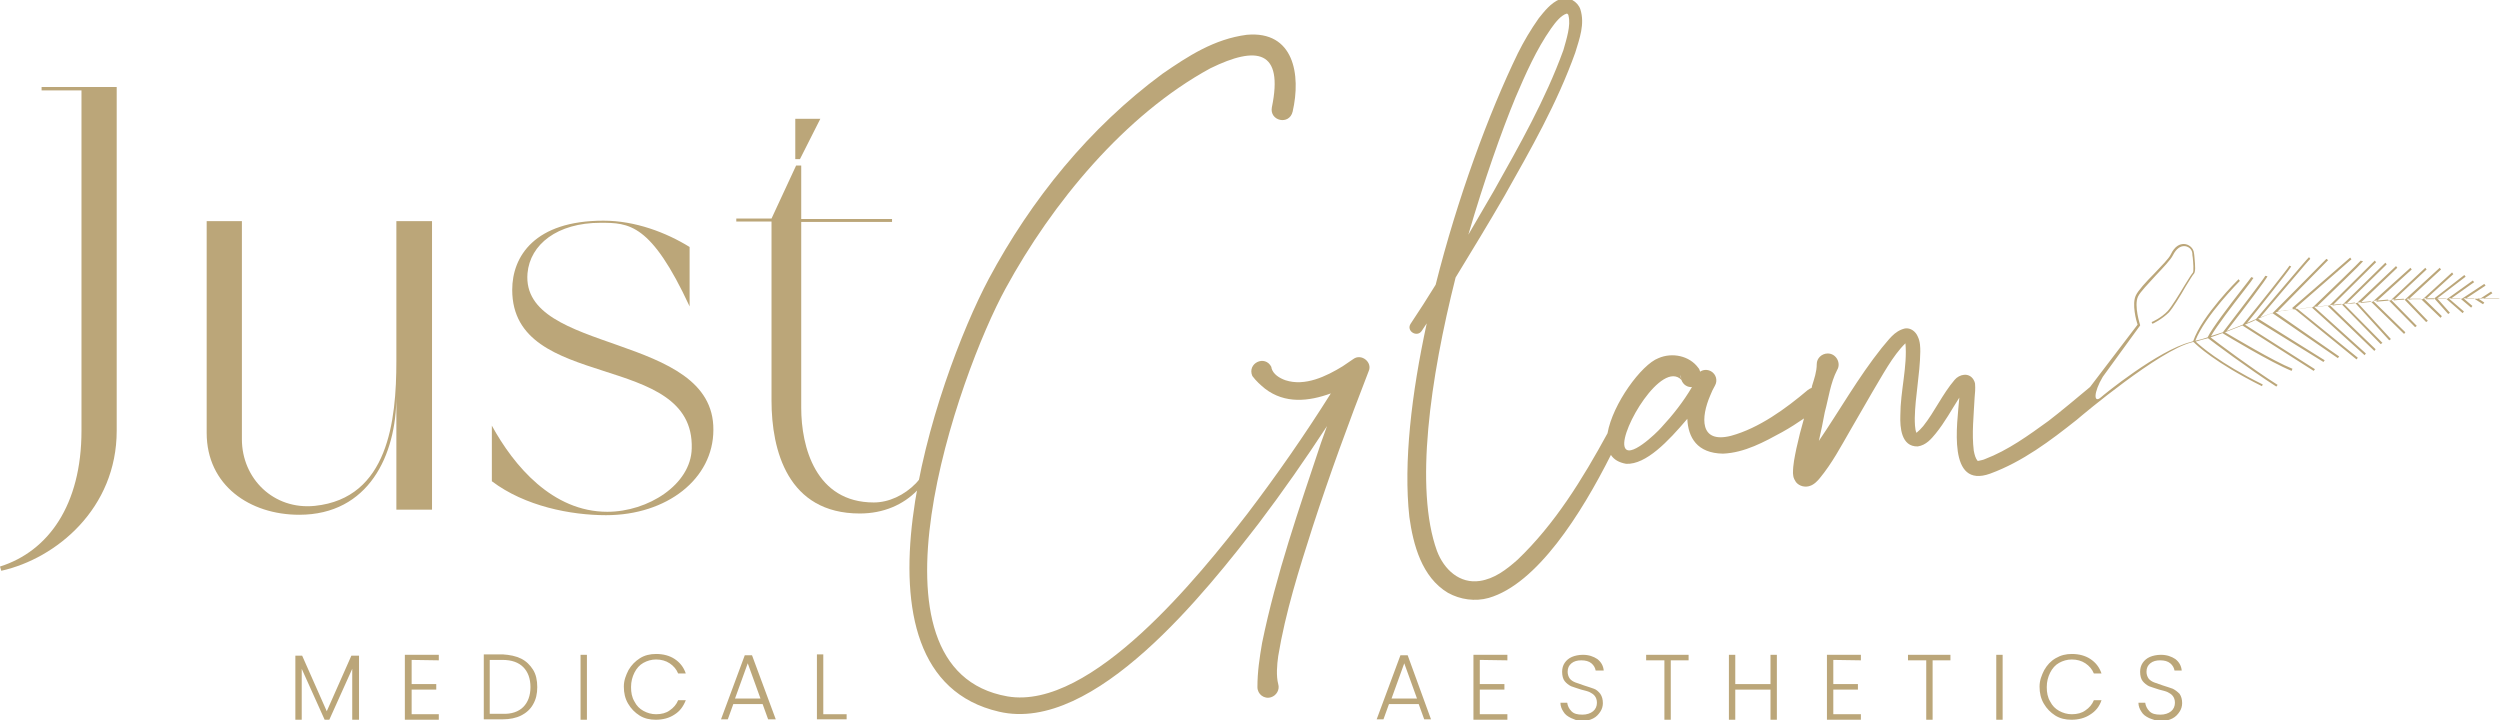 <svg xmlns="http://www.w3.org/2000/svg" xmlns:xlink="http://www.w3.org/1999/xlink" id="Layer_2_00000090263059444177197830000017320289991278744759_" x="0px" y="0px" viewBox="0 0 589.1 169.7" style="enable-background:new 0 0 589.1 169.7;" xml:space="preserve"> <style type="text/css"> .st0{fill:#BBA679;} </style> <g id="Layer_2-2"> <g> <g> <path class="st0" d="M220.4,102.8c0,8.8-7.4,15.6-14.5,15.6c-13.7,0-17.1-13.1-17.1-22.3V52.3h21.4v-0.7h-21.4V39h-1.2l-5.8,12.5 h-8.3v0.7h8.3v42.2c0,11.7,3.8,26.6,20.8,26.6c11.2,0,18.6-8.3,18.6-18.4L220.4,102.8L220.4,102.8z"></path> <path class="st0" d="M9.8,21.3h9.4v80.2c0,17.5-7.8,28.4-19.2,32l0.3,1c13-2.9,27.2-14.7,27.2-33V20.5H9.8V21.3z"></path> <path class="st0" d="M93.4,85.1c0,14-1.9,32.3-19.2,34.1c-9.7,1-17.2-6.4-17.2-15.7V52.1h-8.3V102c0,12.4,10.2,19.3,21.8,19.3 c16.4,0,22.9-14.1,22.9-27.9v26.7h8.4v-68h-8.4L93.4,85.1L93.4,85.1z"></path> <path class="st0" d="M124.3,64.4c0.6-6.8,7-11.9,17.2-11.9c6.7,0,11.9,0.1,21,19.7v-14c-5.5-3.4-12.8-6.2-20.3-6.2 c-16.2,0-21.5,8.4-21.5,16.3c0,24.2,43,14.2,42.3,37.4c-0.2,8.5-10.3,14.9-19.9,14.9c-12.9,0-22-10.8-27.2-20.3v13.1 c7.8,5.9,18.6,8,26.9,8c14.4,0,25.3-8.6,25.3-20.1C168.3,78.2,122.7,83.6,124.3,64.4L124.3,64.4z"></path> <polygon class="st0" points="193.3,28 187.4,28 187.4,37.5 188.5,37.5 "></polygon> </g> <g> <path class="st0" d="M318.9,84.6l-2.5,1.7c-3.9,2.4-8.9,4.8-13.5,3.3c-1.4-0.5-2.9-1.4-3.3-2.9c0-0.1,0-0.2,0-0.2 c-1.5-3-5.8-0.9-4.5,2.1c0.9,1.2,1.9,2.1,3,3c4.7,3.6,10.3,3,15.5,1.1c-6.1,9.7-12.7,19.2-19.7,28.4 c-11.1,14.3-36.7,46.4-56.5,43c-36-6.3-11.6-75.8-0.4-96.2c10.9-20,28-40.8,48.2-51.8c11-5.4,17.3-4.3,14.5,9.2 c-0.6,3.2,4.1,4.3,4.9,1c2-8.7,0.3-19.1-10.8-18.1c-7.7,1-13.8,5-19.9,9.2C256.7,30.1,243,47,233,65.7 c-12.4,23.3-36.2,93.1,2.4,102c22.5,5.3,49-28.6,61.3-44.5c5.6-7.4,10.9-15,16-22.8c-0.5,1.3-0.9,2.6-1.4,3.9 c-5.2,15.6-10.6,31.1-13.9,47.2c-0.6,3.5-1.1,6.8-1.1,10.4c0,1.7,1.6,2.9,3.2,2.4c1.3-0.4,2.1-1.8,1.7-3.1 c-0.5-1.9-0.3-4.5,0-6.6c1.7-10.3,4.9-20.4,8.1-30.4c4-12.3,8.5-24.6,13.2-36.7C323.5,85.4,320.8,83.2,318.9,84.6L318.9,84.6z"></path> <path class="st0" d="M589.1,70.4c0,0-1.5,0-3.8,0l2-1.3l-0.3-0.4l-2.3,1.5l0.2,0.2c-1.1,0-2.5,0-3.9,0l4.7-3.1l-0.3-0.4l-5.3,3.5 c-0.8,0-1.7,0-2.6,0l5.5-3.9l-0.3-0.4l-6,4.3c-0.8,0-1.7,0-2.5,0l0,0l6.8-5.2l-0.3-0.4l-7.2,5.6l0.1,0.1c-0.7,0-1.3,0-2,0 l6.5-5.9l-0.3-0.4l-6.9,6.3c-0.5,0-1.1,0-1.6,0c-0.6,0-1.2,0-1.8,0.1l7.7-7.1l-0.3-0.4l-8.2,7.5c-0.8,0-1.8,0.1-2.7,0.2l7.8-7.3 l-0.3-0.4l-8.2,7.7c-1.1,0.1-2.2,0.2-3.4,0.3l8.4-7.6l-0.3-0.4l-8.9,8c-1,0.1-1.9,0.2-2.9,0.3l8.7-8.3l-0.3-0.4l-9.2,8.7 c-0.8,0.1-1.6,0.2-2.5,0.2l9.5-9.3l-0.3-0.4l-10,9.8c-0.9,0.1-1.7,0.2-2.5,0.3l10.3-10.2l-0.3-0.4l-10.7,10.6c-1,0.1-2,0.2-3,0.3 c10.9-10.5,10.9-10.6,10.9-10.8h-0.3l-0.2-0.1c-0.3,0.4-6.9,6.8-11.3,11c-0.6,0.1-1.1,0.1-1.6,0.2c-0.8,0.1-1.5,0.2-2.2,0.2 l-0.3-0.2l13.2-11.5l-0.3-0.4l-13.7,11.9l0.4,0.3c-0.8,0.1-1.5,0.2-2,0.2c-0.6,0.1-1.2,0.2-1.8,0.3l11.9-12.1l-0.4-0.3 l-12.6,12.7c-0.9,0.3-1.9,0.7-3,1.1c4.8-5.6,11.4-13.5,11.8-13.8l-0.3-0.4c-0.5,0.4-11.1,13-12.5,14.6c-0.5,0.2-0.9,0.4-1.4,0.6 c-0.2,0.1-0.5,0.2-0.7,0.3c2.3-2.8,10-12.5,10.4-13.3l-0.4-0.2c-0.4,0.7-7.3,9.4-11,13.9c-1.2,0.5-2.5,1-3.8,1.5 c3.8-4.9,9.6-12.5,9.6-12.9l-0.5-0.1c-0.2,0.5-6.1,8.2-10,13.3c-0.9,0.3-1.8,0.6-2.8,0.9c1.3-2.3,5.2-7.4,7.7-10.6 c1.5-1.9,2.2-2.9,2.3-3.1l-0.5-0.2c-0.1,0.2-1.2,1.6-2.3,3c-2.8,3.6-7,9.1-8,11.2c-0.9,0.3-1.9,0.6-2.9,0.8 c2.3-5.9,10.4-14,10.5-14.1l-0.3-0.4c-0.3,0.3-8.6,8.5-10.7,14.6c-0.2,0.1-0.4,0.1-0.6,0.2c-7.6,1.9-20.7,12.6-21.1,13 c-1.8,1.6-1.8-1.1,0.4-4.8l8.8-12.1l0-0.1c0,0-1.5-4.6-0.5-6.7c0.5-1.1,2.4-3,4.2-5c1.8-1.9,3.5-3.7,4-4.7 c0.9-1.8,1.9-2.2,2.7-2.2s1.8,0.6,1.9,1.7c0,0.2,0,0.6,0.1,1c0.1,1,0.3,3.3,0,3.6c-0.2,0.2-0.8,1.1-1.9,2.9 c-1.3,2.2-3.1,5.1-4,6.1c-1.5,1.6-3.7,2.6-3.8,2.6l0.2,0.4c0.1,0,2.3-1.1,3.9-2.7c0.9-1,2.7-3.9,4-6.2c0.8-1.3,1.6-2.6,1.8-2.8 c0.5-0.4,0.4-1.9,0.2-4c0-0.4-0.1-0.7-0.1-0.9c-0.1-1.3-1.3-2.2-2.4-2.2c-0.9,0-2.1,0.4-3.1,2.5c-0.4,0.9-2.2,2.7-3.9,4.5 c-1.9,1.9-3.8,4-4.3,5.1c-1,2,0.1,6.1,0.4,6.9l-11.2,14.7c-2.5,2.1-7.3,6.1-9.8,8c-4.7,3.4-9.5,6.9-15,9 c-0.4,0.2-1.1,0.3-1.5,0.4c0,0-0.1,0-0.1,0c0,0,0,0-0.1,0c-0.5-0.6-0.7-1.4-0.9-2.4c-0.5-4,0-8.4,0.2-12.5c0.1-1,0.2-2.1,0.1-3.3 c-0.1-0.3,0-0.3-0.4-1c-1.1-1.7-3.3-1.2-4.4,0.1c-2.9,3.4-4.7,7.5-7.4,10.9c-0.5,0.6-1.1,1.2-1.6,1.6c-0.4-0.8-0.4-2.6-0.4-3.5 c0.1-5.2,1.2-10.1,1.3-15.6c0-1,0-2.4-0.6-3.6c-0.5-1.2-1.7-2.1-3-1.9c-2.6,0.6-3.9,2.8-5.5,4.6c-5.5,6.9-9.9,14.7-14.8,21.9 c0.5-2.3,1-4.5,1.4-6.8c0.9-3.3,1.3-6.8,2.9-9.9c1-1.6-0.2-3.9-2.2-3.9c-1.4,0-2.6,1.1-2.6,2.5c0,1.8-0.6,3.5-1.1,5.1 c0,0.2-0.1,0.4-0.1,0.5c-0.3,0.1-0.6,0.3-0.9,0.5c-5.2,4.4-11.5,9-18.1,10.8c-7.5,1.9-7.1-4.4-4.9-9.5c0.3-0.8,0.7-1.6,1.1-2.3 c0.7-1.2,0.3-2.7-0.9-3.4c-0.9-0.5-1.9-0.4-2.6,0.1c0,0,0,0,0-0.1c-0.1-0.3-0.2-0.6-0.4-0.8c-2.1-2.9-6.2-3.7-9.4-2.3 c-4,1.5-10.8,10.8-12,17.7c-5.9,10.8-12.4,21.4-21.2,29.8c-2.7,2.4-5.5,4.5-8.9,5c-4.7,0.7-8.4-2.6-10.1-7.1 c-5.3-14.7-1.6-40.6,4.4-64.4c3.9-6.4,7.8-12.8,11.5-19.2c6.2-11,12.4-21.8,16.7-33.8c1-3.3,2.3-6.7,1.2-10.2 c-0.6-1.8-2.8-3.2-4.8-2.4c-2.2,0.9-3.7,2.9-5,4.5c-1.9,2.7-3.5,5.4-4.9,8.2c-6.9,14.2-14.3,34.3-19.4,54.6 c-1.9,3.1-3.9,6.2-5.9,9.2c-1.1,1.7,1.5,3.3,2.6,1.7c0.4-0.6,0.8-1.2,1.2-1.8c-3.6,16.6-5.5,32.8-4.1,45.6 c0.9,6.5,2.9,14.2,9.1,17.9c2.9,1.6,6.4,2.1,9.6,1.2c11.4-3.3,21.8-19.8,28.8-33.7c0.7,1.1,1.9,1.8,3.6,2.1 c4.7,0.2,9.9-5.3,14.4-10.6c0.2,4.4,2.3,8.1,8.4,8.2c5.1-0.2,9.8-2.8,14-5.1c1.8-1,3.5-2.1,5.1-3.2c-0.7,2.4-1.3,4.8-1.8,7.1 c-0.4,2-0.8,3.7-0.8,5.8c0.1,0.8,0,1,0.7,2.1c0.8,1,2.2,1.3,3.3,0.9c1-0.3,1.9-1.3,2.3-1.8c2.9-3.5,5-7.5,7.2-11.3l5.2-9 c2.3-3.8,4.8-8.6,7.8-11.5c0.5,5.4-1.2,11.3-1.2,17c-0.1,2.8,0.2,7.4,4.1,7.3c2-0.3,3.2-1.8,4.2-3c2.2-2.7,3.8-5.7,5.6-8.5 c-0.5,6.2-2.9,21.6,7.3,17.9c7.6-2.8,14.1-7.7,20.4-12.7c1.5-1.3,19.4-16.3,27-18.2c0.2-0.1,0.4-0.1,0.5-0.1 c0.7,0.7,4.9,4.8,16.1,10.4l0.2-0.4c-10.3-5.1-14.7-9.1-15.8-10.1c1-0.3,2-0.6,2.9-0.8c1,0.8,9.7,7.3,16.1,11.4l0.3-0.4 c-6-3.8-14-9.8-15.8-11.2c1-0.3,1.9-0.7,2.8-1c1.1,0.7,11.4,6.9,16.3,8.9l0.2-0.5c-4.5-1.8-13.8-7.4-15.9-8.6 c1.5-0.6,2.8-1.1,4.1-1.6l16.8,10.7l0.3-0.4l-16.5-10.5c0.4-0.2,0.8-0.3,1.2-0.5c0.5-0.2,0.9-0.4,1.3-0.6l16,9.9l0.3-0.4 l-15.7-9.8c1.2-0.5,2.4-1,3.4-1.3l15.4,10.6l0.3-0.4l-15-10.4c0.8-0.2,1.5-0.4,2.1-0.4c0.6-0.1,1.5-0.2,2.5-0.3l14.5,11.8 l0.3-0.4l-14.2-11.5c0.5-0.1,1.1-0.1,1.7-0.2c0.5-0.1,1-0.1,1.6-0.2l12.5,11.3l0.3-0.4l-12.2-11c1-0.1,2-0.2,3.1-0.3l11.1,10.7 l0.3-0.4l-10.8-10.4c0.9-0.1,1.8-0.2,2.7-0.3l9.3,9.5l0.4-0.3l-9.1-9.2c0.9-0.1,1.7-0.2,2.6-0.3l8.1,8.9l0.4-0.3l-7.9-8.6 c1-0.1,2.1-0.2,3.1-0.3l7.9,7.7l0.3-0.4l-7.6-7.4c1.2-0.1,2.4-0.2,3.5-0.3l6.4,6.5l0.4-0.3l-6.1-6.2c1.1-0.1,2.1-0.1,3-0.2 l5.3,5.5l0.4-0.3l-5-5.2c0.6,0,1.2,0,1.7,0c0.5,0,1,0,1.6,0l4.7,4.5l0.3-0.4l-4.3-4.2c0.8,0,1.7,0,2.5,0l3.3,3.7l0.4-0.3l-3-3.4 c0.7,0,1.3,0,2,0l4,3.5l0.3-0.4l-3.6-3.1c0.9,0,1.8,0,2.7,0l2.6,2.2l0.3-0.4l-2.1-1.8c0.9,0,1.7,0,2.4,0l2.2,1.4l0.3-0.4l-1.5-1 c2.8,0,4.7,0,4.8,0L589.1,70.4L589.1,70.4z M357.1,23c2.4-5.6,4.9-11.3,8.4-16.3c1-1.4,2.3-3.1,3.7-3.5c0,0,0.1,0,0.2,0.1 c0.1,0.1,0.2,0.2,0.2,0.4c0.6,2.3-0.5,5.6-1.2,8.1C364.2,23.4,358,34.3,352,45c-2,3.4-4,6.9-6,10.3C349.7,42.6,353.8,31,357.1,23 z M396.1,88.4c0,0.3,0,0.7,0.1,0.9C396,89,396,88.6,396.1,88.4z M391.5,100.7c-1.2,1.4-7.9,7.8-8.7,4.5c-1-4,8.8-20.4,13.4-15.7 c0.4,1.2,1.5,1.8,2.5,1.7C396.7,94.6,394.2,97.8,391.5,100.7z"></path> </g> <g> <path class="st0" d="M84.6,154.5v15.1H83v-12l-5.4,12h-1.1l-5.4-12v12h-1.5v-15.1h1.6l5.8,13.1l5.8-13.1H84.6L84.6,154.5z"></path> <path class="st0" d="M97,155.5v5.7h5.8v1.3H97v5.8h6.4v1.3h-8v-15.3h8v1.3L97,155.5L97,155.5z"></path> <path class="st0" d="M122.8,155.2c1.2,0.6,2.1,1.5,2.8,2.6s1,2.5,1,4.1s-0.3,2.9-1,4.1c-0.6,1.1-1.6,2-2.8,2.6 c-1.2,0.6-2.7,0.9-4.3,0.9h-4.5v-15.3h4.5C120.1,154.3,121.6,154.6,122.8,155.2z M123.3,166.6c1.1-1.1,1.7-2.7,1.7-4.7 s-0.6-3.6-1.7-4.7s-2.7-1.7-4.9-1.7h-3v12.7h3C120.5,168.3,122.2,167.7,123.3,166.6L123.3,166.6z"></path> <path class="st0" d="M138.3,154.3v15.3h-1.5v-15.3H138.3z"></path> <path class="st0" d="M148.1,157.9c0.7-1.2,1.6-2.1,2.7-2.8s2.4-1,3.8-1c1.7,0,3.2,0.4,4.4,1.2c1.2,0.8,2.1,1.9,2.6,3.4h-1.8 c-0.4-1-1.1-1.8-2-2.4c-0.9-0.6-2-0.9-3.2-0.9c-1.1,0-2.1,0.3-3,0.8c-0.9,0.5-1.6,1.3-2.1,2.3s-0.8,2.1-0.8,3.4s0.2,2.4,0.8,3.4 c0.5,1,1.2,1.7,2.1,2.2s1.9,0.8,3,0.8c1.3,0,2.4-0.3,3.2-0.9c0.9-0.6,1.6-1.4,2-2.4h1.8c-0.6,1.5-1.4,2.6-2.7,3.4 c-1.2,0.8-2.7,1.2-4.4,1.2c-1.4,0-2.7-0.3-3.8-1s-2-1.6-2.7-2.8s-1-2.5-1-4S147.5,159.1,148.1,157.9L148.1,157.9z"></path> <path class="st0" d="M179.7,165.9h-6.9l-1.3,3.6h-1.6l5.6-15.1h1.7l5.6,15.1H181L179.7,165.9L179.7,165.9z M179.2,164.6l-3-8.3 l-3,8.3H179.2L179.2,164.6z"></path> <path class="st0" d="M194,168.3h5.5v1.2h-7v-15.3h1.5V168.3L194,168.3z"></path> <path class="st0" d="M334.3,165.9h-7l-1.3,3.6h-1.6l5.6-15.1h1.7l5.5,15.1h-1.6L334.3,165.9L334.3,165.9z M333.9,164.6l-3-8.3 l-3,8.3H333.9z"></path> <path class="st0" d="M348.7,155.5v5.7h5.8v1.3h-5.8v5.8h6.5v1.3h-8v-15.3h8v1.3L348.7,155.5L348.7,155.5z"></path> <path class="st0" d="M370.2,169.2c-0.8-0.4-1.4-0.8-1.8-1.5c-0.4-0.6-0.7-1.3-0.7-2.1h1.6c0.1,0.7,0.4,1.4,1,2s1.4,0.8,2.6,0.8 c1,0,1.9-0.3,2.5-0.8c0.6-0.5,0.9-1.2,0.9-2c0-0.7-0.2-1.2-0.5-1.6c-0.3-0.4-0.8-0.7-1.2-0.9s-1.2-0.4-2-0.6 c-1-0.3-1.8-0.6-2.4-0.8c-0.6-0.3-1.1-0.7-1.5-1.2s-0.6-1.3-0.6-2.2c0-0.8,0.2-1.5,0.6-2.1c0.4-0.6,1-1.1,1.7-1.4 s1.6-0.5,2.6-0.5c1.4,0,2.5,0.4,3.4,1c0.9,0.7,1.4,1.6,1.5,2.7H376c-0.1-0.6-0.4-1.2-1-1.7c-0.6-0.5-1.4-0.7-2.4-0.7 c-0.9,0-1.7,0.2-2.3,0.7c-0.6,0.5-0.9,1.1-0.9,2c0,0.6,0.2,1.2,0.5,1.6s0.8,0.7,1.3,0.9c0.5,0.2,1.2,0.4,2,0.7 c1,0.3,1.8,0.6,2.4,0.8s1.1,0.7,1.5,1.2c0.4,0.6,0.6,1.3,0.6,2.2c0,0.7-0.2,1.4-0.6,2s-0.9,1.2-1.7,1.6s-1.6,0.6-2.7,0.6 S371,169.5,370.2,169.2L370.2,169.2z"></path> <path class="st0" d="M397.9,154.3v1.3h-4.2v14h-1.5v-14h-4.3v-1.3H397.9z"></path> <path class="st0" d="M418.7,154.3v15.3h-1.5v-7.1h-8.3v7.1h-1.5v-15.3h1.5v6.9h8.3v-6.9H418.7z"></path> <path class="st0" d="M432,155.5v5.7h5.8v1.3H432v5.8h6.5v1.3h-8v-15.3h8v1.3L432,155.5L432,155.5z"></path> <path class="st0" d="M459.6,154.3v1.3h-4.2v14h-1.5v-14h-4.3v-1.3H459.6z"></path> <path class="st0" d="M471.9,154.3v15.3h-1.5v-15.3H471.9z"></path> <path class="st0" d="M481.7,157.9c0.7-1.2,1.5-2.1,2.7-2.8s2.4-1,3.8-1c1.7,0,3.2,0.4,4.4,1.2c1.2,0.8,2.1,1.9,2.6,3.4h-1.8 c-0.4-1-1.1-1.8-2-2.4c-0.9-0.6-2-0.9-3.2-0.9c-1.1,0-2.1,0.3-3,0.8c-0.9,0.5-1.6,1.3-2.1,2.3c-0.5,1-0.8,2.1-0.8,3.4 s0.2,2.4,0.8,3.4c0.5,1,1.2,1.7,2.1,2.2s1.9,0.8,3,0.8c1.3,0,2.4-0.3,3.2-0.9c0.9-0.6,1.6-1.4,2-2.4h1.8 c-0.5,1.5-1.4,2.6-2.7,3.4c-1.2,0.8-2.7,1.2-4.4,1.2c-1.4,0-2.7-0.3-3.8-1c-1.1-0.7-2-1.6-2.7-2.8s-1-2.5-1-4 S481.1,159.1,481.7,157.9L481.7,157.9z"></path> <path class="st0" d="M506.4,169.2c-0.8-0.4-1.4-0.8-1.8-1.5c-0.4-0.6-0.7-1.3-0.7-2.1h1.6c0.1,0.7,0.4,1.4,1,2s1.4,0.8,2.6,0.8 c1,0,1.9-0.3,2.5-0.8c0.6-0.5,0.9-1.2,0.9-2c0-0.7-0.2-1.2-0.5-1.6c-0.3-0.4-0.8-0.7-1.2-0.9s-1.2-0.4-2-0.6 c-1-0.3-1.8-0.6-2.4-0.8c-0.6-0.3-1.1-0.7-1.5-1.2s-0.6-1.3-0.6-2.2c0-0.8,0.2-1.5,0.6-2.1c0.4-0.6,1-1.1,1.7-1.4 s1.6-0.5,2.6-0.5c1.4,0,2.5,0.4,3.4,1c0.9,0.7,1.4,1.6,1.5,2.7h-1.7c-0.1-0.6-0.4-1.2-1-1.7c-0.6-0.5-1.4-0.7-2.4-0.7 c-0.9,0-1.7,0.2-2.3,0.7c-0.6,0.5-0.9,1.1-0.9,2c0,0.6,0.2,1.2,0.5,1.6s0.8,0.7,1.3,0.9c0.5,0.2,1.2,0.4,2,0.7 c1,0.3,1.8,0.6,2.4,0.8c0.6,0.3,1.1,0.7,1.6,1.2c0.4,0.6,0.6,1.3,0.6,2.2c0,0.7-0.2,1.4-0.6,2s-0.9,1.2-1.7,1.6s-1.6,0.6-2.7,0.6 S507.2,169.5,506.4,169.2L506.4,169.2z"></path> </g> </g> </g> </svg>